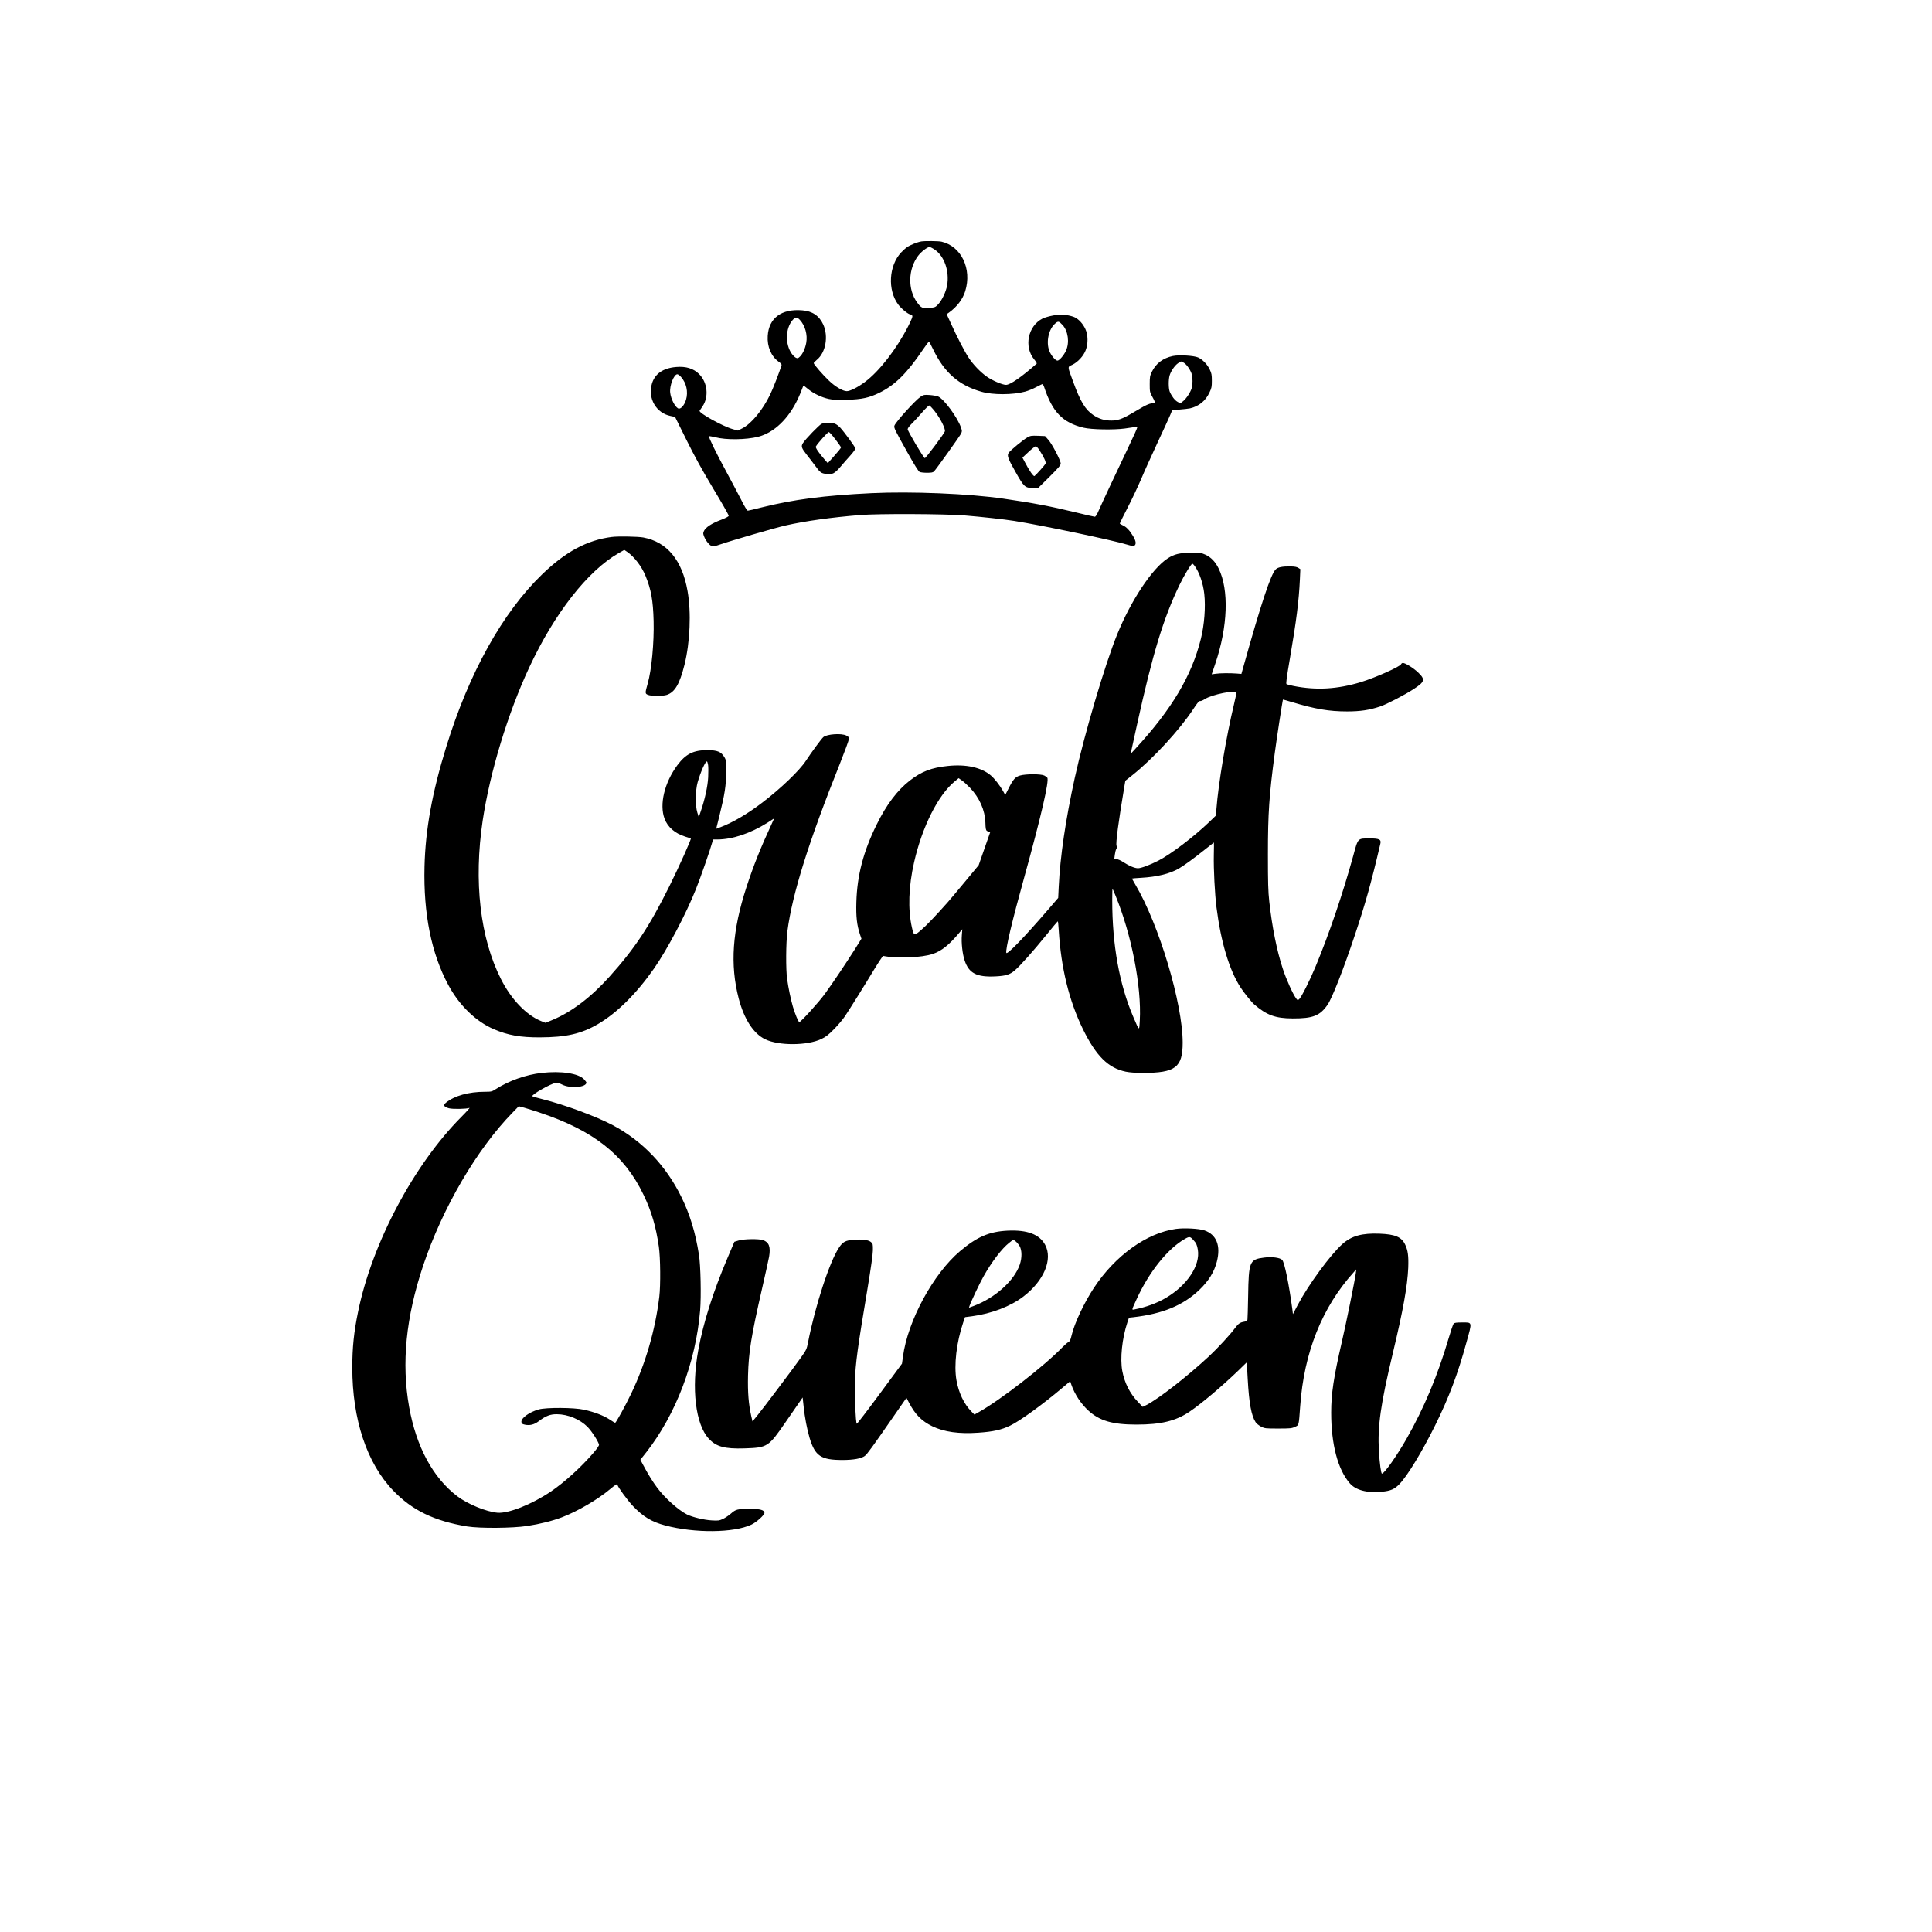 <?xml version="1.0" standalone="no"?>
<!DOCTYPE svg PUBLIC "-//W3C//DTD SVG 20010904//EN"
 "http://www.w3.org/TR/2001/REC-SVG-20010904/DTD/svg10.dtd">
<svg version="1.0" xmlns="http://www.w3.org/2000/svg"
 width="2550pt" height="2550pt" viewBox="0 0 2550 2550"
 preserveAspectRatio="xMidYMid meet">

<g transform="translate(0,2550) scale(0.1,-0.1)"
fill="#000000" stroke="none">
<path d="M12160 22313 c-48 -7 -145 -46 -185 -73 -22 -15 -59 -48 -82 -73
-162 -175 -180 -494 -38 -686 41 -55 134 -131 161 -131 6 0 17 -6 23 -14 10
-12 -1 -40 -54 -146 -152 -297 -379 -590 -568 -731 -96 -72 -198 -123 -242
-122 -52 1 -153 61 -233 138 -77 72 -202 216 -202 232 0 5 20 25 44 46 115 95
152 309 82 463 -53 116 -144 178 -277 188 -274 23 -442 -102 -456 -338 -9
-141 46 -270 143 -339 29 -20 43 -37 40 -47 -27 -87 -115 -315 -152 -390 -98
-203 -248 -384 -367 -444 l-58 -29 -65 18 c-129 35 -457 216 -440 244 3 4 21
31 39 58 85 126 65 316 -45 425 -74 74 -173 105 -303 94 -172 -14 -281 -89
-320 -219 -58 -194 55 -390 247 -428 l58 -12 149 -301 c109 -220 204 -393 355
-645 114 -189 206 -350 204 -359 -2 -10 -41 -30 -101 -53 -120 -45 -202 -98
-224 -144 -15 -31 -15 -37 1 -78 9 -24 32 -63 52 -85 42 -49 62 -52 150 -21
156 54 737 223 875 254 261 59 602 106 979 137 241 20 1109 16 1380 -5 238
-20 514 -50 660 -73 358 -57 1280 -250 1482 -311 72 -21 90 -24 103 -13 24 20
18 62 -21 126 -45 75 -88 120 -136 141 -21 9 -38 20 -38 24 0 4 47 99 104 210
58 112 137 281 177 374 39 94 137 310 216 480 80 171 156 337 170 371 l25 61
96 7 c52 4 115 11 139 16 116 27 204 97 256 208 29 60 32 77 32 157 0 76 -4
99 -27 146 -32 69 -95 134 -155 161 -57 25 -251 36 -333 19 -128 -27 -222 -97
-276 -207 -26 -54 -29 -68 -29 -164 0 -102 1 -107 37 -172 21 -37 34 -69 30
-71 -4 -3 -26 -8 -48 -12 -23 -3 -76 -26 -118 -51 -42 -24 -111 -64 -153 -89
-111 -65 -174 -86 -255 -86 -89 0 -161 21 -237 72 -107 71 -172 180 -268 444
-76 207 -75 189 -10 220 72 34 149 117 177 193 33 86 32 200 -4 278 -31 68
-84 127 -139 155 -21 11 -73 25 -115 31 -65 10 -93 9 -171 -6 -51 -9 -115 -28
-141 -41 -193 -98 -248 -372 -110 -539 23 -27 37 -52 33 -56 -200 -176 -349
-280 -405 -280 -47 0 -181 57 -254 109 -84 59 -182 161 -241 253 -56 86 -152
272 -229 442 l-59 129 30 21 c106 76 182 176 215 283 91 295 -52 593 -313 653
-40 9 -216 11 -267 3z m176 -107 c128 -86 197 -284 165 -472 -15 -85 -67 -196
-118 -250 -37 -40 -41 -41 -117 -48 -93 -7 -108 -1 -161 72 -126 171 -120 440
14 617 40 53 121 115 150 115 9 0 39 -15 67 -34z m-1779 -928 c70 -75 104
-197 84 -305 -14 -75 -47 -147 -85 -182 -22 -21 -29 -23 -51 -13 -13 6 -38 30
-54 52 -90 125 -85 337 11 446 37 42 56 43 95 2z m3465 -65 c76 -79 97 -235
47 -343 -28 -61 -88 -130 -112 -130 -27 0 -85 70 -108 129 -44 118 -9 285 77
360 39 35 50 33 96 -16z m-1708 -320 c147 -308 340 -479 641 -564 150 -43 415
-42 575 2 41 11 107 38 147 60 40 21 76 39 82 39 5 0 15 -17 22 -37 108 -330
245 -472 519 -538 102 -25 398 -31 545 -11 66 9 130 19 143 22 16 5 22 2 22
-9 0 -9 -54 -128 -119 -264 -147 -307 -346 -732 -391 -835 -23 -54 -39 -78
-51 -78 -9 0 -120 25 -245 56 -335 81 -569 126 -964 183 -444 65 -1214 97
-1735 72 -625 -30 -1034 -83 -1464 -191 -86 -22 -163 -40 -171 -40 -9 0 -43
54 -87 143 -40 78 -125 239 -189 357 -142 261 -245 473 -236 482 4 3 41 -3 82
-13 144 -38 405 -34 567 6 210 54 402 238 527 506 24 52 49 111 55 132 7 20
15 37 17 37 3 0 31 -21 62 -47 73 -59 178 -109 272 -129 58 -12 112 -15 240
-11 197 6 292 27 425 92 208 102 364 256 575 568 40 59 76 107 81 107 4 0 28
-43 53 -97z m3314 -183 c37 -23 87 -97 102 -150 13 -45 13 -135 0 -180 -15
-54 -71 -140 -113 -174 l-38 -30 -35 19 c-38 20 -80 76 -105 135 -17 43 -18
160 -1 216 17 57 68 131 111 160 43 29 38 29 79 4z m-6638 -187 c70 -80 95
-195 65 -298 -21 -74 -73 -132 -104 -116 -44 24 -95 124 -105 206 -12 90 48
245 94 245 10 0 33 -17 50 -37z"/>
<path d="M12150 20263 c-67 -44 -330 -334 -345 -382 -8 -27 5 -55 170 -349 94
-169 148 -254 163 -261 13 -6 56 -11 97 -11 59 0 79 4 93 18 27 27 334 456
355 496 16 32 17 37 1 82 -44 132 -226 379 -302 411 -18 7 -68 16 -110 19 -73
5 -80 4 -122 -23z m185 -188 c75 -94 147 -237 136 -269 -15 -38 -254 -357
-265 -353 -17 5 -226 358 -226 382 0 12 23 43 56 75 31 30 92 97 136 148 44
51 87 92 94 90 7 -2 38 -34 69 -73z"/>
<path d="M10844 19906 c-31 -14 -213 -202 -247 -256 -26 -41 -18 -65 51 -152
32 -40 83 -108 115 -150 64 -87 74 -94 144 -104 79 -10 109 5 188 97 38 45 97
113 132 151 35 39 63 78 63 88 0 18 -145 216 -203 279 -18 18 -46 40 -64 47
-41 18 -138 17 -179 0z m183 -206 c40 -52 73 -100 73 -106 0 -7 -39 -56 -87
-109 l-87 -98 -39 44 c-78 89 -127 161 -119 175 25 44 159 194 172 191 8 -1
47 -45 87 -97z"/>
<path d="M13562 19728 c-52 -28 -228 -173 -249 -205 -24 -36 -10 -75 91 -253
111 -197 125 -210 229 -210 l70 0 149 147 c119 119 148 152 148 175 0 40 -115
261 -165 315 l-42 47 -94 4 c-84 3 -99 1 -137 -20z m154 -165 c63 -97 94 -164
84 -183 -12 -22 -129 -152 -146 -163 -14 -8 -68 69 -126 181 l-33 62 80 75
c44 41 87 74 95 75 8 0 29 -21 46 -47z"/>
<path d="M8075 18413 c-327 -42 -608 -193 -919 -493 -523 -505 -966 -1302
-1266 -2277 -187 -606 -275 -1093 -287 -1583 -15 -620 90 -1144 314 -1560 144
-269 364 -483 601 -584 186 -80 350 -109 607 -108 348 1 549 47 770 177 251
148 505 400 738 733 174 249 423 720 552 1046 61 151 190 523 216 619 l10 37
57 0 c197 0 434 79 655 217 l95 61 -35 -77 c-144 -311 -240 -551 -331 -831
-187 -574 -218 -1023 -102 -1469 72 -275 196 -465 351 -539 180 -86 554 -84
739 4 61 29 92 53 170 132 52 53 116 129 141 167 67 100 253 398 384 615 62
102 117 184 122 183 180 -37 510 -24 657 27 115 39 213 118 349 280 l38 45 -6
-80 c-8 -100 8 -245 37 -332 56 -169 159 -222 407 -210 138 7 189 23 255 79
74 64 244 255 411 461 83 103 153 186 156 187 4 0 9 -53 13 -117 30 -499 137
-934 320 -1308 174 -354 333 -512 566 -560 49 -10 127 -16 225 -16 430 0 525
73 525 399 0 517 -311 1557 -625 2087 -25 42 -45 78 -45 79 0 2 54 6 120 10
212 12 378 53 499 122 67 39 198 134 338 246 68 54 124 98 125 98 2 0 1 -74
-1 -165 -4 -190 13 -514 35 -690 59 -462 168 -826 318 -1058 40 -63 145 -194
178 -222 166 -144 282 -186 508 -187 270 -1 361 35 462 180 60 87 212 473 358
912 142 424 218 695 339 1213 14 58 -14 71 -143 71 -159 -1 -150 9 -216 -234
-137 -498 -319 -1032 -495 -1455 -79 -190 -187 -404 -216 -431 -20 -18 -21
-18 -40 6 -42 54 -132 253 -178 395 -79 240 -141 550 -178 885 -15 135 -18
248 -18 625 0 540 16 773 91 1340 24 182 103 697 107 701 1 2 54 -13 117 -32
310 -93 491 -124 730 -124 175 0 294 18 435 65 84 27 333 157 445 231 147 96
155 125 57 219 -61 58 -168 125 -201 125 -9 0 -19 -7 -23 -16 -12 -33 -341
-179 -534 -238 -308 -93 -587 -109 -885 -50 -45 9 -87 20 -93 24 -10 5 1 86
43 331 87 506 120 770 133 1050 l6 137 -27 17 c-19 13 -49 18 -104 19 -108 1
-166 -10 -195 -40 -64 -64 -193 -452 -424 -1279 l-28 -100 -60 5 c-88 7 -223
6 -281 -3 l-51 -7 48 142 c165 487 182 974 44 1254 -43 89 -100 148 -173 182
-52 24 -68 27 -187 26 -153 0 -226 -17 -313 -74 -204 -132 -484 -554 -666
-1002 -162 -398 -431 -1309 -560 -1893 -122 -557 -193 -1039 -212 -1438 l-7
-148 -135 -157 c-315 -366 -543 -601 -550 -568 -11 51 78 425 238 1001 220
794 331 1273 303 1311 -4 6 -22 19 -40 28 -44 22 -243 22 -320 0 -63 -18 -90
-49 -155 -178 l-40 -79 -30 54 c-43 75 -110 161 -160 204 -124 106 -327 151
-570 125 -213 -22 -344 -72 -499 -192 -165 -128 -309 -318 -439 -583 -175
-354 -257 -670 -267 -1020 -6 -194 7 -306 47 -426 l20 -59 -86 -138 c-124
-195 -293 -447 -397 -590 -79 -109 -317 -372 -337 -372 -12 0 -57 108 -85 204
-29 101 -58 240 -76 366 -18 123 -16 478 4 631 65 493 280 1178 694 2213 63
159 116 303 117 320 1 26 -5 34 -34 48 -64 33 -257 19 -303 -21 -26 -22 -163
-209 -230 -312 -82 -127 -333 -368 -578 -554 -192 -147 -387 -261 -545 -321
l-61 -23 44 177 c69 281 87 394 87 572 1 145 0 157 -22 195 -44 73 -91 93
-222 94 -187 1 -288 -49 -400 -199 -170 -230 -239 -517 -169 -705 41 -111 137
-195 272 -237 40 -12 73 -23 75 -24 10 -5 -153 -369 -282 -629 -267 -537 -455
-821 -792 -1196 -245 -273 -503 -468 -757 -573 l-87 -36 -60 24 c-195 80 -393
286 -528 554 -275 541 -361 1289 -241 2092 96 639 332 1416 614 2020 333 715
772 1276 1181 1510 l74 42 40 -27 c92 -64 189 -190 240 -315 74 -180 100 -324
107 -595 7 -290 -26 -643 -78 -827 -36 -126 -36 -133 3 -149 43 -18 200 -18
251 0 106 37 168 144 232 399 73 297 90 686 40 971 -71 407 -268 647 -583 707
-68 13 -336 18 -417 7z m7692 -381 c62 -84 113 -232 128 -371 19 -172 1 -408
-45 -593 -121 -488 -384 -929 -860 -1446 l-68 -74 9 39 c5 21 38 173 74 338
208 946 349 1411 563 1855 60 125 154 280 170 280 4 0 18 -13 29 -28z m553
-1676 c0 -7 -16 -78 -34 -157 -101 -420 -205 -1041 -231 -1379 l-7 -85 -86
-83 c-201 -194 -507 -426 -672 -511 -111 -57 -229 -101 -270 -101 -42 0 -115
30 -189 78 -39 26 -76 42 -94 42 l-30 0 7 57 c4 32 13 67 20 78 9 14 10 26 3
42 -13 30 25 316 105 793 l11 65 91 72 c270 214 622 595 804 871 56 86 79 112
92 109 10 -2 37 9 61 25 91 61 419 127 419 84z m-6974 -953 c4 -25 4 -99 1
-162 -6 -119 -44 -295 -100 -456 l-24 -70 -19 60 c-29 91 -26 293 4 400 39
136 101 275 122 275 5 0 12 -21 16 -47z m3455 -299 c128 -134 200 -298 205
-464 2 -76 6 -97 20 -107 10 -7 24 -13 32 -13 7 0 12 -4 10 -8 -1 -4 -36 -103
-77 -220 l-74 -212 -185 -223 c-101 -122 -200 -240 -220 -262 -159 -180 -289
-316 -356 -372 -91 -78 -94 -77 -120 36 -54 239 -44 540 29 860 106 468 318
889 537 1068 l51 42 41 -29 c23 -15 71 -59 107 -96z m1922 -1424 c212 -514
345 -1199 321 -1649 -8 -143 -3 -146 -86 47 -184 430 -278 949 -278 1541 0 85
2 152 4 150 2 -2 20 -42 39 -89z"/>
<path d="M7150 11339 c-210 -24 -430 -102 -608 -215 -49 -32 -58 -34 -140 -34
-217 0 -405 -53 -517 -145 -39 -32 -26 -55 41 -73 50 -13 231 -10 270 5 10 4
-37 -49 -104 -116 -631 -634 -1181 -1670 -1366 -2576 -55 -267 -76 -472 -76
-736 0 -683 191 -1259 538 -1621 251 -262 542 -403 977 -475 168 -27 597 -24
793 6 170 26 333 67 457 114 212 81 476 236 642 376 69 58 93 71 93 53 0 -23
134 -207 204 -280 137 -143 248 -209 426 -256 391 -104 906 -99 1138 11 65 30
172 127 172 154 0 38 -55 54 -190 54 -164 0 -190 -6 -252 -62 -29 -25 -76 -57
-106 -71 -50 -23 -63 -24 -151 -19 -102 6 -253 43 -324 78 -113 57 -293 218
-393 353 -56 74 -127 189 -185 300 l-37 69 76 96 c394 502 657 1195 713 1878
15 186 7 593 -16 733 -45 289 -119 531 -230 758 -203 416 -516 743 -907 951
-217 115 -632 269 -923 342 -71 18 -134 35 -138 40 -20 17 239 165 307 176 23
4 47 -3 83 -21 107 -56 323 -39 323 26 0 5 -15 24 -32 43 -73 78 -303 113
-558 84z m-35 -521 c718 -238 1125 -559 1379 -1088 106 -221 163 -416 202
-685 21 -145 24 -509 6 -660 -54 -443 -181 -882 -374 -1285 -70 -147 -198
-380 -209 -380 -3 0 -37 20 -74 45 -79 52 -201 98 -335 128 -133 30 -500 32
-600 4 -126 -36 -234 -114 -228 -166 3 -22 10 -27 45 -35 67 -14 123 0 184 46
92 70 153 93 239 92 147 -1 305 -67 405 -168 54 -55 139 -186 151 -233 3 -12
-22 -49 -77 -113 -161 -187 -384 -389 -561 -508 -251 -169 -559 -291 -703
-278 -148 13 -391 113 -529 217 -321 244 -542 653 -636 1179 -103 579 -43
1181 185 1865 255 762 709 1538 1182 2022 l80 82 74 -20 c41 -12 128 -39 194
-61z"/>
<path d="M15520 9280 c-386 -54 -801 -353 -1081 -777 -133 -203 -257 -466
-296 -631 -14 -59 -22 -76 -43 -87 -14 -7 -47 -37 -75 -65 -243 -251 -816
-695 -1107 -859 l-57 -32 -42 43 c-96 98 -166 245 -195 410 -35 200 0 500 89
763 l24 70 92 12 c257 34 510 131 678 260 272 207 391 492 287 684 -75 138
-236 198 -494 186 -243 -12 -404 -81 -628 -270 -354 -299 -691 -920 -754
-1392 l-13 -94 -295 -400 c-162 -220 -298 -397 -302 -393 -14 15 -31 383 -25
552 9 254 35 444 168 1238 45 271 69 443 70 500 1 81 -1 88 -25 108 -32 28
-110 39 -224 31 -111 -8 -147 -27 -197 -102 -126 -187 -316 -771 -411 -1258
-16 -83 -22 -96 -91 -193 -100 -142 -507 -682 -581 -772 l-60 -73 -16 68 c-36
162 -48 310 -43 538 8 309 41 517 187 1155 44 190 84 376 91 413 22 130 -1
191 -80 219 -54 19 -254 16 -322 -5 l-56 -17 -88 -207 c-195 -459 -321 -856
-389 -1225 -93 -505 -36 -980 140 -1168 98 -105 210 -135 468 -127 307 10 318
17 546 348 47 68 116 168 155 224 l69 100 13 -120 c15 -145 45 -300 79 -415
72 -238 150 -290 432 -290 149 0 251 19 297 54 32 25 92 107 388 534 l161 232
36 -68 c81 -154 166 -239 305 -307 156 -75 352 -103 607 -85 194 13 306 38
420 93 130 62 431 280 698 506 l95 80 16 -47 c42 -122 127 -252 225 -341 147
-134 317 -184 634 -184 323 0 520 48 700 170 160 108 428 335 641 540 l115
112 12 -217 c18 -324 48 -487 105 -574 12 -18 45 -44 72 -58 48 -24 58 -25
225 -25 158 0 180 2 222 22 53 24 50 9 69 273 50 708 288 1303 704 1765 l36
40 -6 -50 c-10 -83 -130 -675 -184 -905 -109 -472 -141 -685 -141 -935 0 -418
87 -749 245 -932 78 -91 228 -131 422 -112 117 11 169 33 234 101 106 109 303
434 473 778 179 362 297 673 411 1090 78 281 81 265 -60 265 -71 0 -98 -4
-108 -15 -8 -8 -38 -96 -67 -195 -145 -493 -324 -919 -555 -1325 -131 -229
-294 -460 -325 -460 -12 0 -30 133 -40 295 -19 329 21 614 185 1300 136 568
191 878 202 1120 6 158 -4 233 -42 311 -48 98 -131 133 -335 141 -235 9 -371
-29 -492 -137 -159 -142 -449 -538 -590 -805 l-63 -120 -7 60 c-45 337 -104
625 -135 656 -30 30 -138 44 -240 30 -190 -24 -202 -52 -209 -506 -3 -159 -7
-300 -9 -312 -4 -15 -15 -23 -42 -28 -56 -9 -78 -25 -123 -85 -66 -90 -228
-264 -340 -369 -294 -273 -667 -563 -829 -646 l-49 -24 -65 68 c-106 112 -174
248 -204 405 -31 162 -3 431 67 642 l21 62 57 6 c389 45 658 157 871 360 124
119 197 237 232 374 54 210 -5 357 -163 412 -73 25 -270 35 -378 20z m231
-147 c37 -39 49 -65 59 -128 34 -206 -139 -468 -419 -634 -119 -71 -266 -125
-418 -154 -38 -7 -40 -15 30 138 164 358 409 664 636 793 60 34 69 33 112 -15z
m-2293 -81 c31 -55 32 -154 2 -242 -72 -213 -324 -440 -608 -547 l-63 -23 7
22 c15 48 136 305 186 392 108 193 241 366 337 442 l55 43 31 -23 c16 -13 40
-41 53 -64z"/>
</g>
</svg>
